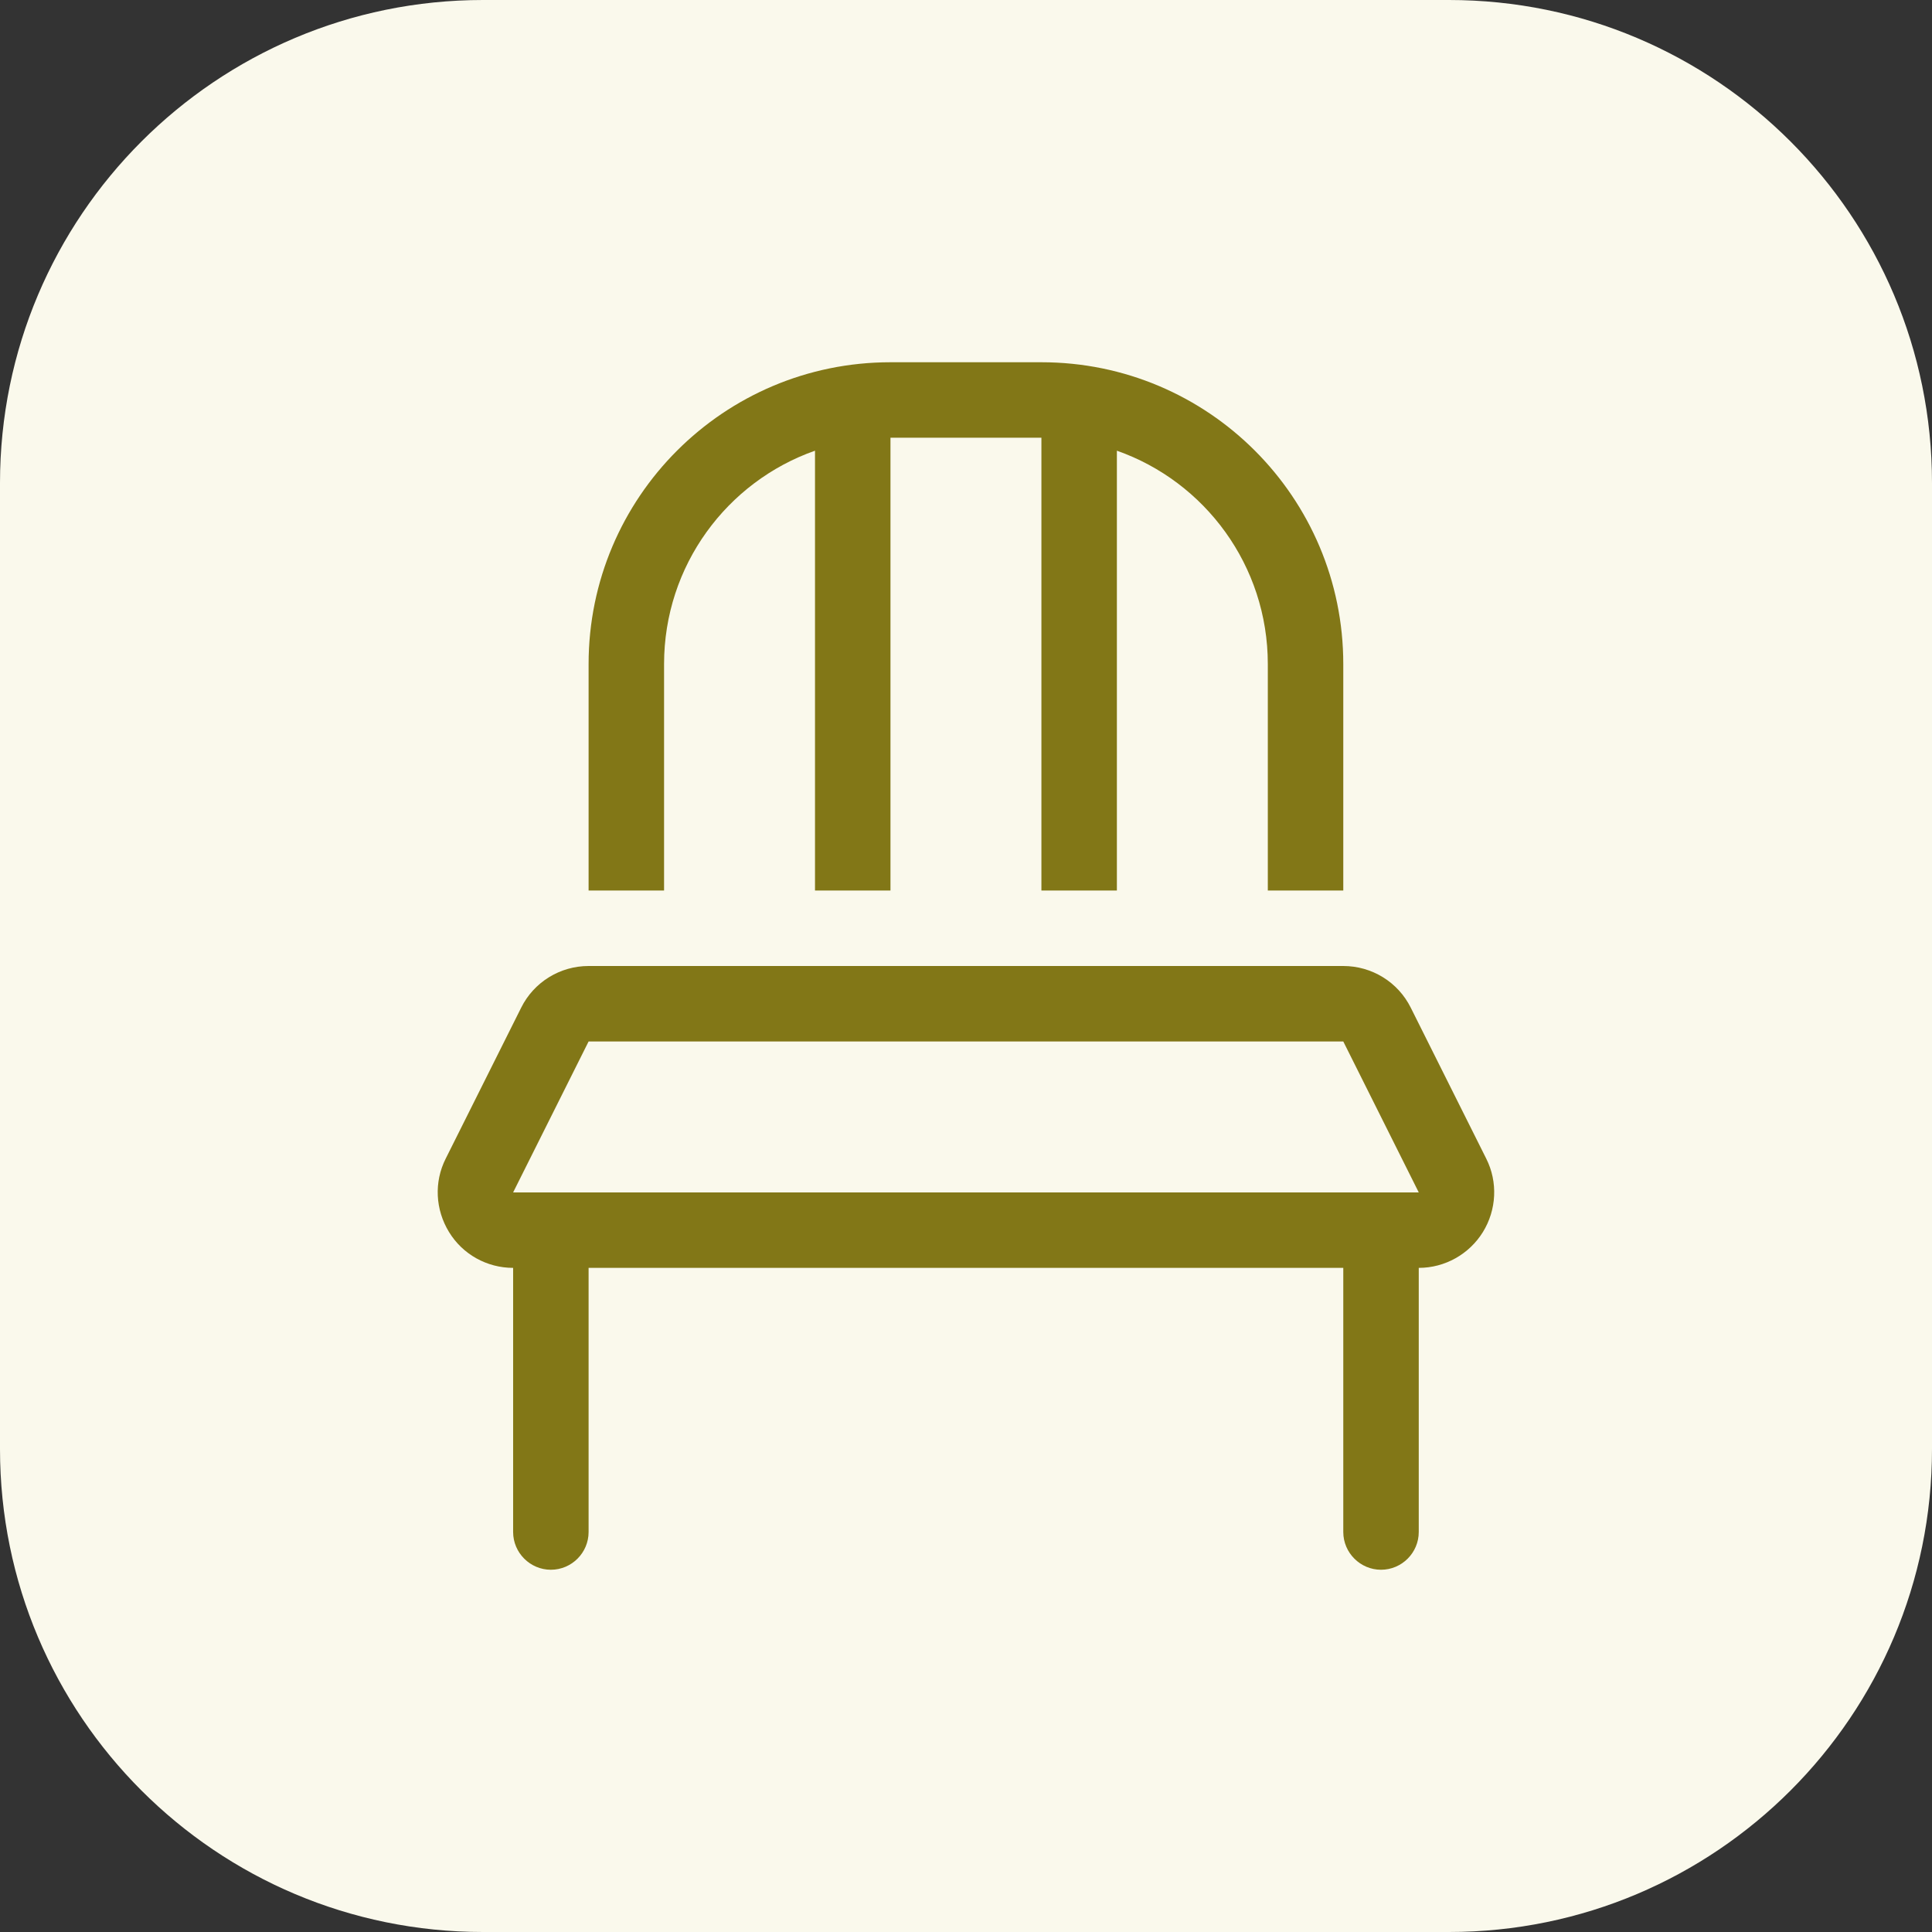 <svg width="32" height="32" viewBox="0 0 32 32" fill="none" xmlns="http://www.w3.org/2000/svg">
<rect x="0" y="0" width="32" height="32" fill="#333333" stroke="none"/>
<path d="M0 8C0 3.582 3.582 0 8 0H24C28.418 0 32 3.582 32 8V24C32 28.418 28.418 32 24 32H8C3.582 32 0 28.418 0 24V8Z" fill="#FAF9EC"/>
<path d="M14.749 7.25V14.75H13.499V7.465C12.042 7.977 10.999 9.367 10.999 11V14.75H9.749V11C9.749 8.238 11.988 6 14.749 6H17.249C20.011 6 22.249 8.238 22.249 11V14.75H20.999V11C20.999 9.367 19.956 7.977 18.499 7.465V14.75H17.249V7.25H14.749ZM9.749 17.25L8.499 19.75H23.499L22.249 17.25H9.749ZM8.632 16.691C8.843 16.266 9.277 16 9.749 16H22.249C22.722 16 23.156 16.266 23.367 16.691L24.617 19.191C24.812 19.578 24.788 20.039 24.562 20.406C24.335 20.773 23.933 21 23.499 21V25.375C23.499 25.719 23.218 26 22.874 26C22.531 26 22.249 25.719 22.249 25.375V21H9.749V25.375C9.749 25.719 9.468 26 9.124 26C8.781 26 8.499 25.719 8.499 25.375V21C8.066 21 7.663 20.777 7.437 20.406C7.21 20.035 7.187 19.578 7.382 19.191L8.632 16.691Z" fill="#827717"/>
</svg>
